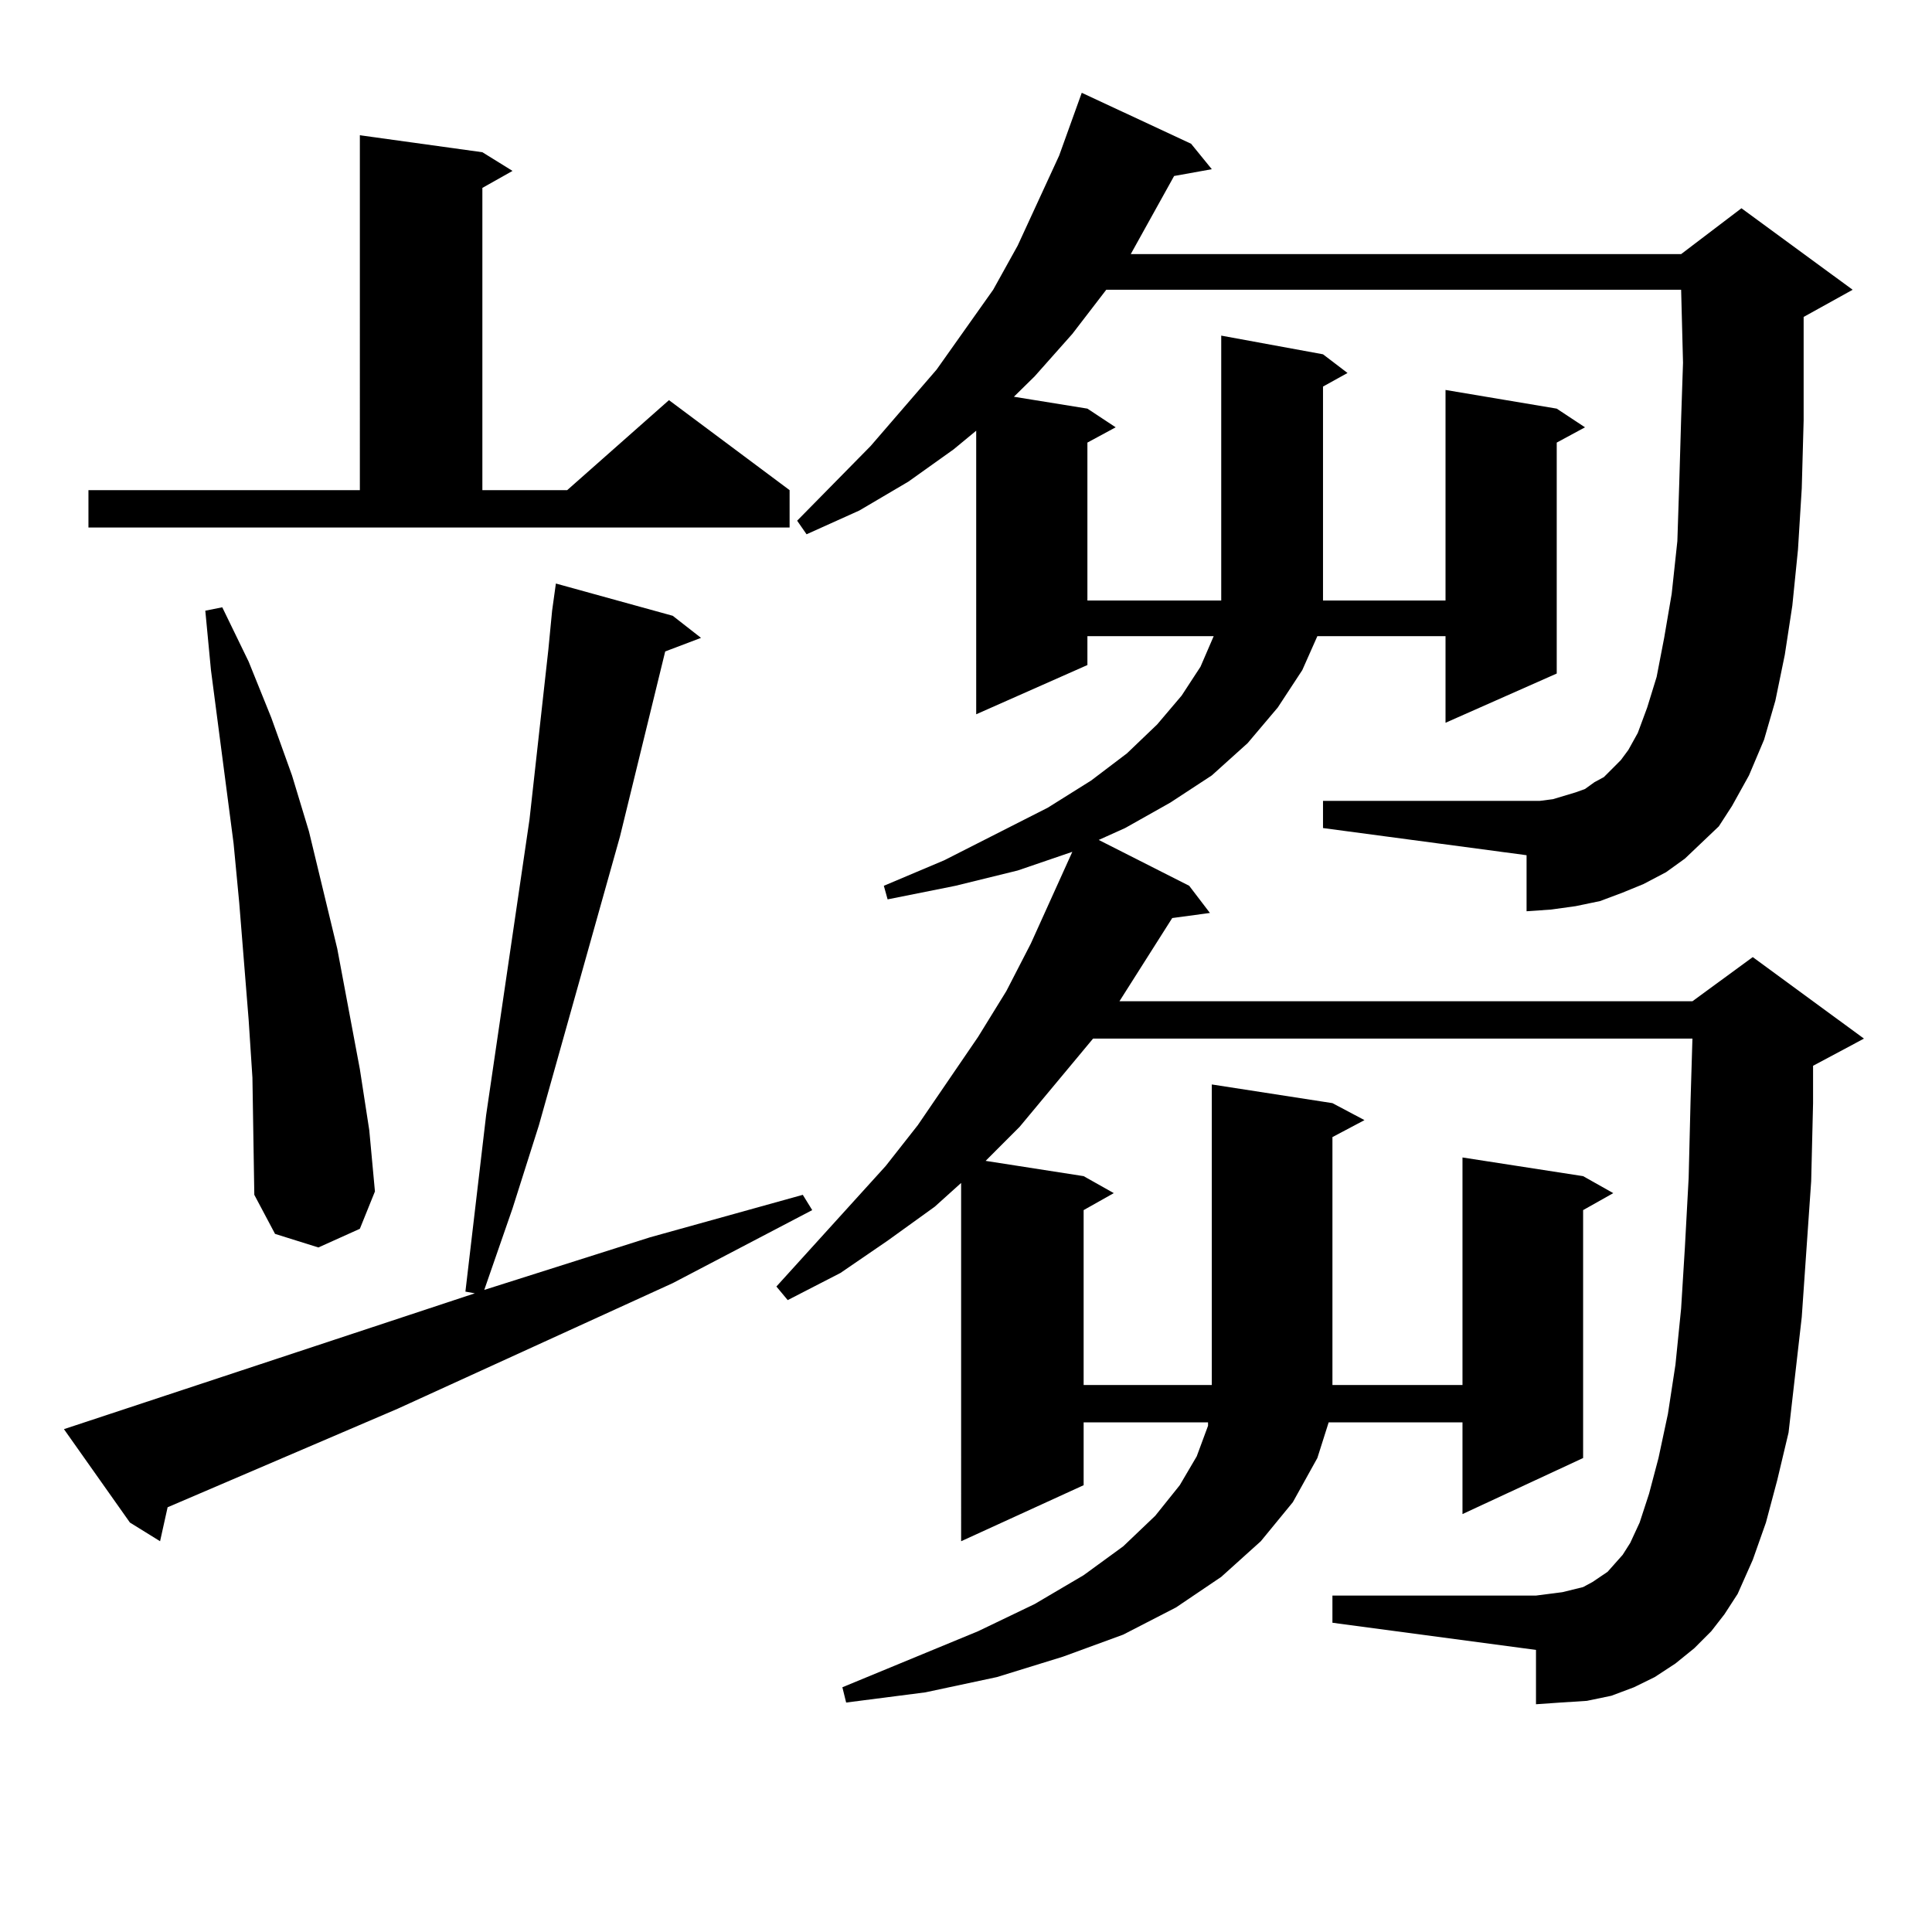 <?xml version="1.0" encoding="utf-8"?>
<!-- Generator: Adobe Illustrator 16.0.0, SVG Export Plug-In . SVG Version: 6.00 Build 0)  -->
<!DOCTYPE svg PUBLIC "-//W3C//DTD SVG 1.1//EN" "http://www.w3.org/Graphics/SVG/1.1/DTD/svg11.dtd">
<svg version="1.1" id="图层_1" xmlns="http://www.w3.org/2000/svg" xmlns:xlink="http://www.w3.org/1999/xlink" x="0px" y="0px"
	 width="1000px" height="1000px" viewBox="0 0 1000 1000" enable-background="new 0 0 1000 1000" xml:space="preserve">
<path d="M245.774,669.418l-4.878-0.879l10.731-91.406l22.438-152.93l9.756-87.891l1.951-20.215l1.951-14.063l60.486,16.699
	l14.634,11.426l-18.536,7.031l-23.414,95.801l-41.95,149.414l-13.658,43.066l-14.634,42.188l85.852-27.246l79.022-21.973l4.878,7.91
	l-72.193,37.793l-142.436,65.039L86.754,780.16l-3.902,17.578l-15.609-9.668l-34.146-48.34L245.774,669.418z M45.779,253.695
	h140.484V70.004l63.413,8.789l15.609,9.668l-15.609,8.789v156.445h43.901l52.682-46.582l62.438,46.582v19.336H45.779V253.695z
	 M130.655,557.797l-1.951-29.883l-4.878-60.645l-2.927-30.762l-11.707-89.648l-2.927-30.762l8.78-1.758l13.658,28.125l11.707,29.004
	l10.731,29.883l8.78,29.004L174.557,491l11.707,62.402l4.878,31.641l2.927,31.641l-7.805,19.336l-21.463,9.668l-22.438-7.031
	l-10.731-20.215L130.655,557.797z M889.661,427.719l-17.561,16.699l-9.756,7.031l-11.707,6.152l-10.731,4.395l-11.707,4.395
	l-12.683,2.637l-12.683,1.758l-12.683,0.879V442.66l-105.363-14.063v-14.063h105.363h6.829l6.829-0.879l5.854-1.758l5.854-1.758
	l4.878-1.758l4.878-3.516l4.878-2.637l8.78-8.789l3.902-5.273l4.878-8.789l4.878-13.184l4.878-15.82l3.902-20.215l3.902-22.852
	l2.927-27.246l0.976-29.883l0.976-33.398l0.976-29.004l-0.976-37.793H572.596l-17.561,22.852l-19.512,21.973l-10.731,10.547
	l38.048,6.152l14.634,9.668l-14.634,7.91v81.738h69.267V173.715l52.682,9.668l12.683,9.668l-12.683,7.031v110.742h63.413V201.84
	l57.56,9.668l14.634,9.668l-14.634,7.91v119.531l-57.56,25.488v-44.824h-66.34l-7.805,17.578l-12.683,19.336l-15.609,18.457
	l-18.536,16.699l-21.463,14.063l-23.414,13.184l-13.658,6.152l46.828,23.73l10.731,14.063l-19.512,2.637l-23.414,36.914
	l-3.902,6.152h296.578l31.219-22.852l57.56,42.188l-26.341,14.063v19.336l-0.976,40.43l-4.878,70.313l-6.829,59.766l-5.854,24.609
	l-5.854,21.973l-6.829,19.336l-7.805,17.578l-6.829,10.547l-6.829,8.789l-8.78,8.789l-9.756,7.91l-10.731,7.031l-10.731,5.273
	l-11.707,4.395l-12.683,2.637l-13.658,0.879l-12.683,0.879v-28.125l-105.363-14.063v-14.063h105.363l6.829-0.879l6.829-0.879
	l10.731-2.637l4.878-2.637l3.902-2.637l3.902-2.637l3.902-4.395l3.902-4.395l3.902-6.152l4.878-10.547l4.878-14.941l4.878-18.457
	l4.878-22.852l3.902-25.488l2.927-29.004l1.951-31.641l1.951-36.035l0.976-39.551l0.976-32.52H565.767l-38.048,45.703
	l-17.561,17.578l50.73,7.91l15.609,8.789l-15.609,8.789v90.527h66.34V561.312l62.438,9.668l16.585,8.789l-16.585,8.789v128.32
	h67.315V599.105l62.438,9.668l15.609,8.789l-15.609,8.789v128.32l-62.438,29.004v-47.461h-69.267l-5.854,18.457l-12.683,22.852
	l-16.585,20.215l-20.487,18.457l-23.414,15.82l-27.316,14.063l-31.219,11.426l-34.146,10.547l-37.072,7.91l-40.975,5.273
	l-1.951-7.91l70.242-29.004l29.268-14.063l25.365-14.941l20.487-14.941l16.585-15.82l12.683-15.82l8.78-14.941l5.854-15.82v-1.758
	h-64.389v32.52l-63.413,29.004V612.289l-13.658,12.305l-24.39,17.578l-24.39,16.699l-27.316,14.063l-5.854-7.031l56.584-62.402
	l16.585-21.094l31.219-45.703l14.634-23.73l12.683-24.609l21.463-47.461l-28.292,9.668l-32.194,7.91l-35.121,7.031l-1.951-7.031
	l31.219-13.184l53.657-27.246l22.438-14.063l18.536-14.063l15.609-14.941l12.683-14.941l9.756-14.941l6.829-15.82H562.84v14.941
	l-57.56,25.488V222.933l-11.707,9.668l-23.414,16.699l-25.365,14.941l-27.316,12.305l-4.878-7.031l38.048-38.672l34.146-39.551
	l29.268-41.309l12.683-22.852l21.463-46.582l11.707-32.52l56.584,26.367l10.731,13.184l-19.512,3.516l-19.512,35.156l-2.927,5.273
	h284.871l31.219-23.73l57.56,42.188l-25.365,14.063v16.699v36.914l-0.976,35.156l-1.951,31.641l-2.927,29.004l-3.902,25.488
	l-4.878,23.73l-5.854,20.215l-7.805,18.457l-8.78,15.82L889.661,427.719z"/>
</svg>
